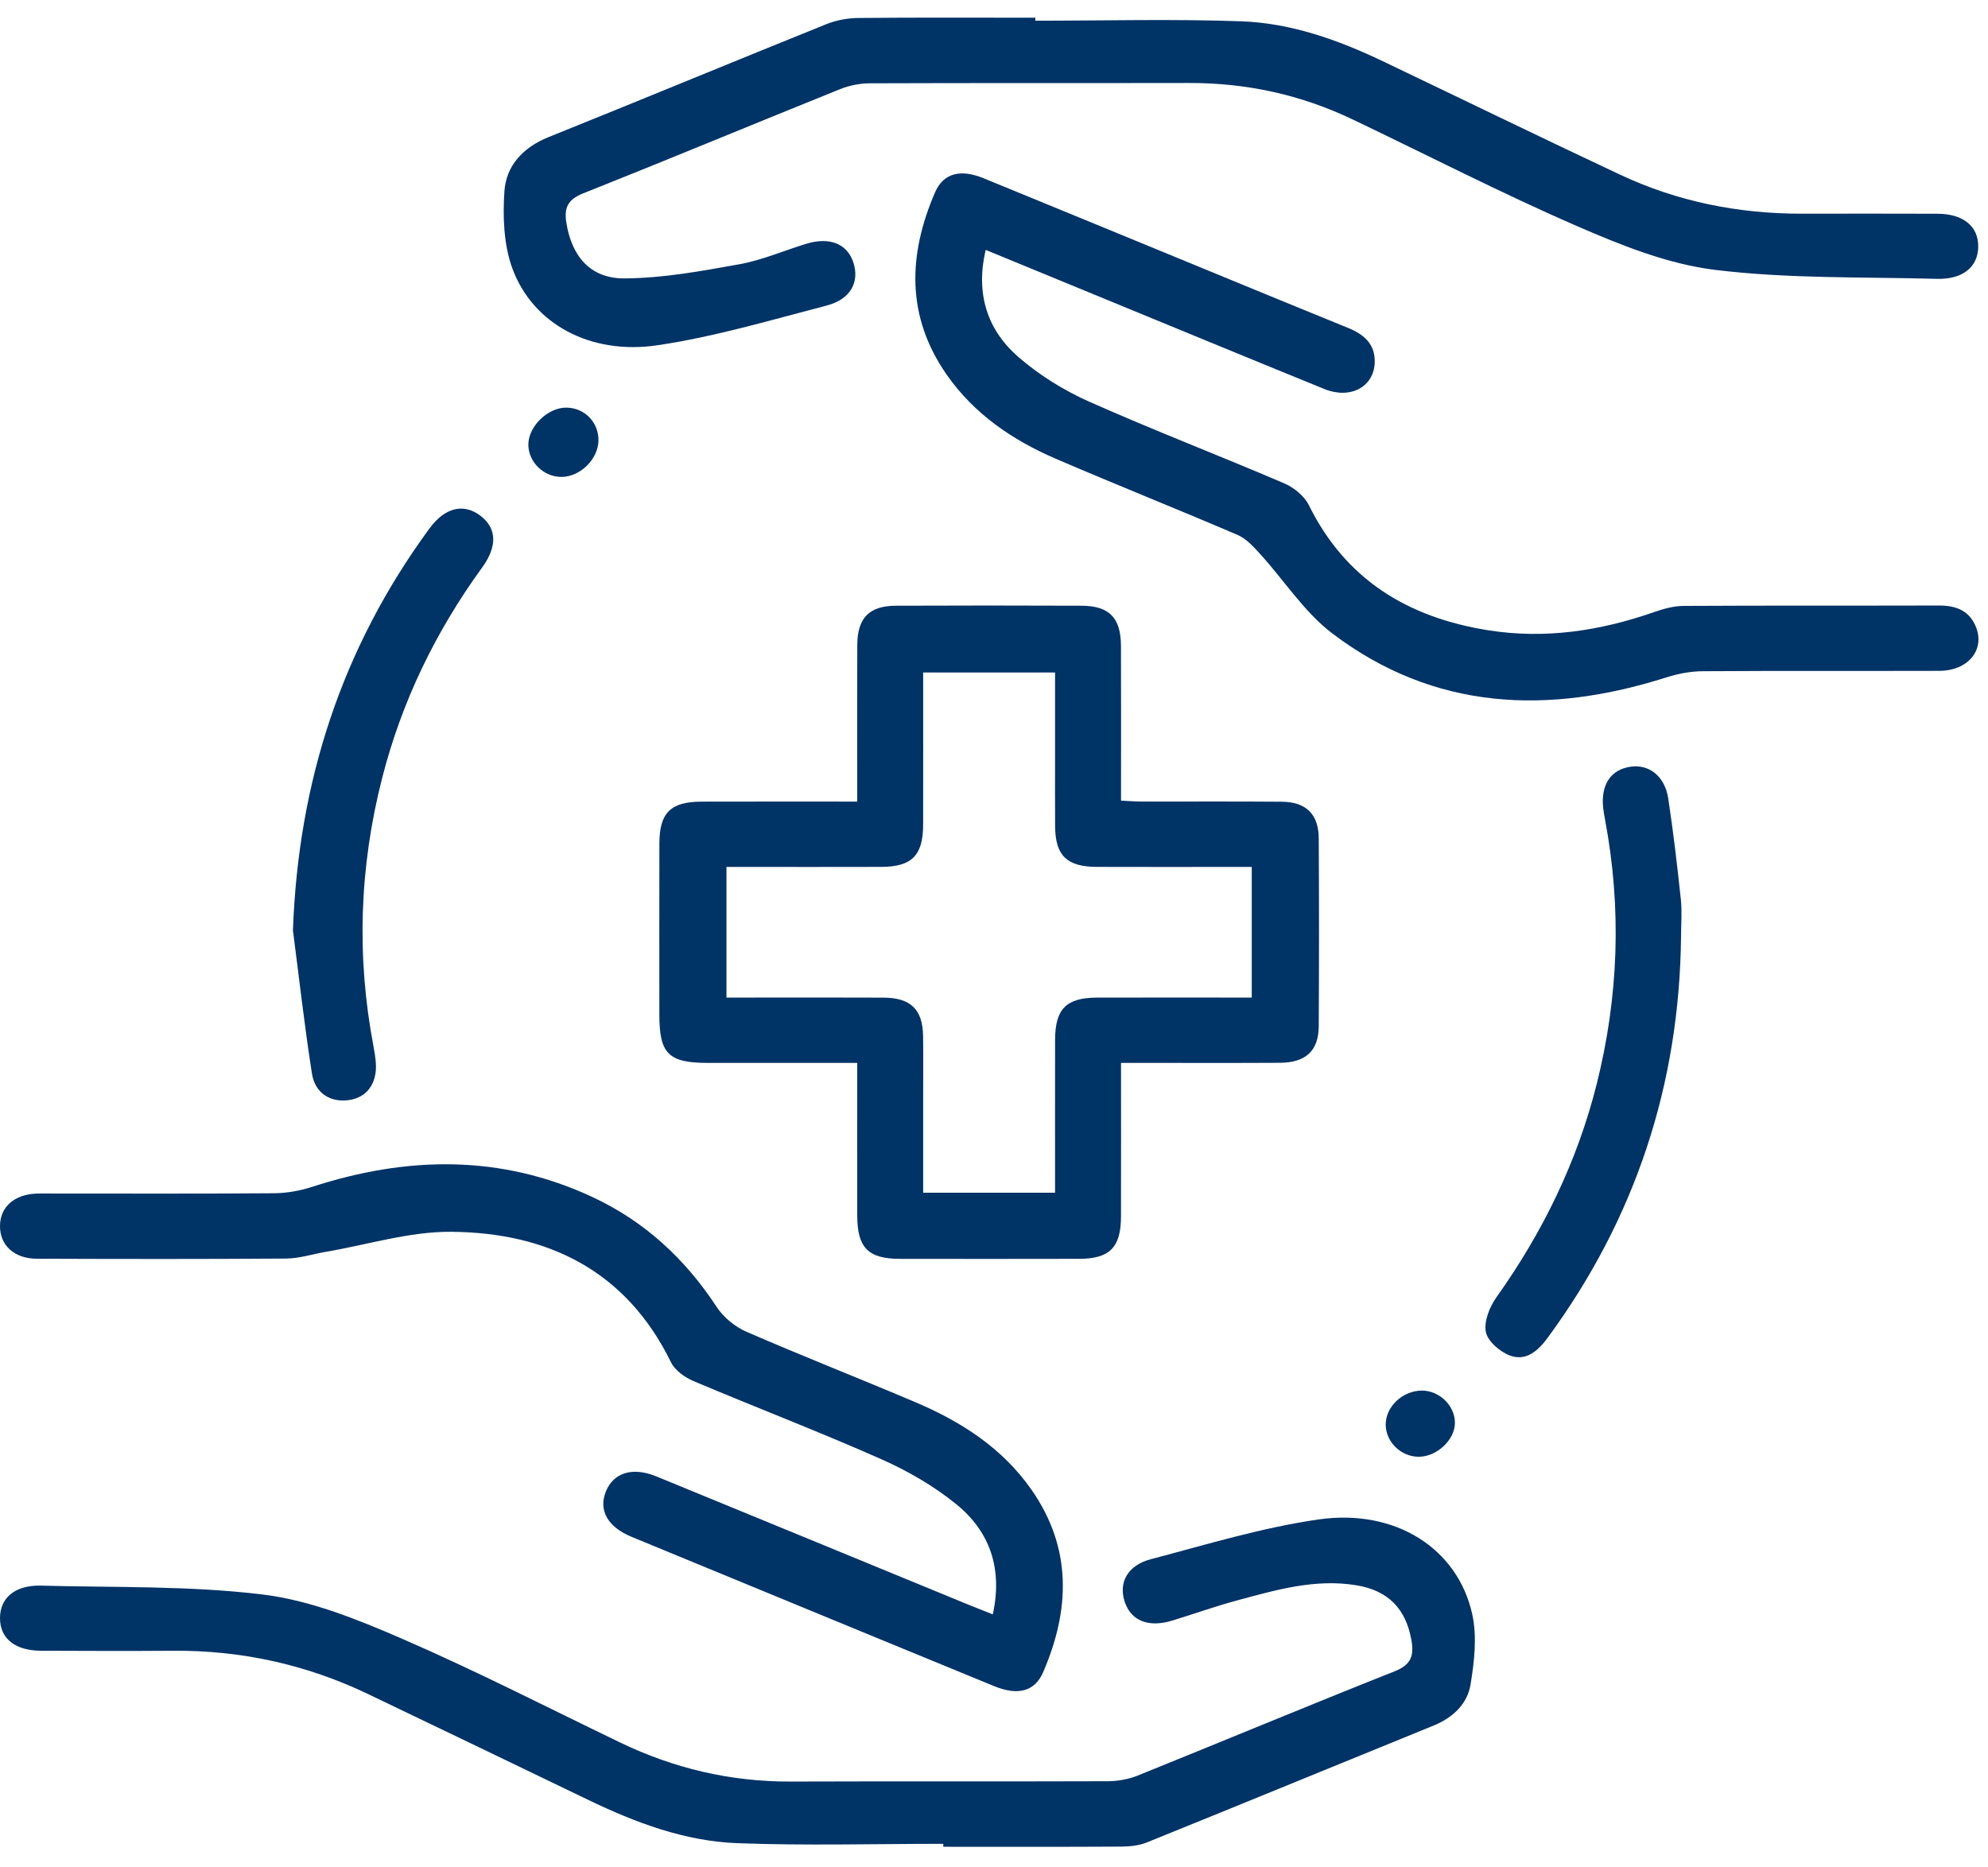 <svg xmlns="http://www.w3.org/2000/svg" xmlns:xlink="http://www.w3.org/1999/xlink" id="Untitled-P%E1gina%201" viewBox="0 0 82 77" style="background-color:#ffffff00" xml:space="preserve" x="0px" y="0px" width="82px" height="77px">	<g>		<path d="M 46.239 43.844 C 46.239 46.038 46.243 48.111 46.238 50.184 C 46.235 51.456 45.773 51.924 44.514 51.927 C 42.049 51.932 39.586 51.932 37.121 51.928 C 35.806 51.925 35.361 51.471 35.359 50.139 C 35.355 48.07 35.358 46.001 35.358 43.845 C 33.251 43.845 31.221 43.845 29.19 43.845 C 27.575 43.843 27.197 43.468 27.197 41.862 C 27.196 39.505 27.193 37.148 27.198 34.792 C 27.201 33.526 27.662 33.071 28.939 33.068 C 31.034 33.062 33.129 33.066 35.358 33.066 C 35.358 32.771 35.358 32.505 35.358 32.239 C 35.358 30.36 35.351 28.48 35.361 26.601 C 35.367 25.49 35.853 24.991 36.954 24.986 C 39.503 24.975 42.052 24.976 44.601 24.986 C 45.752 24.989 46.233 25.48 46.237 26.644 C 46.245 28.745 46.239 30.846 46.239 33.026 C 46.551 33.04 46.822 33.064 47.094 33.065 C 49.02 33.068 50.946 33.055 52.872 33.072 C 53.874 33.08 54.389 33.588 54.395 34.584 C 54.41 37.165 54.41 39.746 54.395 42.327 C 54.389 43.348 53.859 43.836 52.786 43.841 C 50.638 43.852 48.491 43.844 46.239 43.844 ZM 43.519 49.201 C 43.519 47.037 43.515 44.963 43.52 42.89 C 43.523 41.619 43.982 41.156 45.245 41.152 C 47.113 41.146 48.981 41.15 50.849 41.15 C 51.117 41.15 51.385 41.15 51.632 41.15 C 51.632 39.286 51.632 37.557 51.632 35.761 C 51.309 35.761 51.032 35.761 50.755 35.761 C 48.915 35.761 47.075 35.766 45.235 35.759 C 44.006 35.755 43.531 35.291 43.521 34.094 C 43.513 33.169 43.519 32.243 43.519 31.318 C 43.519 30.123 43.519 28.927 43.519 27.739 C 41.647 27.739 39.882 27.739 38.078 27.739 C 38.078 29.873 38.082 31.946 38.077 34.019 C 38.074 35.288 37.612 35.755 36.352 35.759 C 34.483 35.765 32.615 35.761 30.746 35.761 C 30.479 35.761 30.211 35.761 29.965 35.761 C 29.965 37.626 29.965 39.355 29.965 41.15 C 30.29 41.15 30.567 41.15 30.843 41.15 C 32.712 41.15 34.58 41.143 36.449 41.153 C 37.566 41.159 38.059 41.644 38.075 42.734 C 38.088 43.548 38.078 44.361 38.078 45.174 C 38.078 46.509 38.078 47.844 38.078 49.201 C 39.931 49.201 41.675 49.201 43.519 49.201 Z" fill="#003366"></path>		<path d="M 38.909 76.058 C 36.078 76.058 33.244 76.138 30.418 76.032 C 28.246 75.951 26.218 75.187 24.268 74.248 C 21.241 72.79 18.215 71.331 15.184 69.881 C 12.644 68.665 9.962 68.072 7.139 68.094 C 5.326 68.108 3.513 68.101 1.699 68.094 C 0.624 68.091 0.004 67.594 0 66.754 C -0.004 65.914 0.62 65.38 1.688 65.408 C 4.741 65.49 7.818 65.406 10.838 65.774 C 12.787 66.012 14.715 66.789 16.539 67.579 C 19.595 68.902 22.564 70.425 25.564 71.872 C 27.79 72.946 30.128 73.499 32.61 73.49 C 36.972 73.474 41.335 73.492 45.698 73.476 C 46.109 73.474 46.547 73.396 46.927 73.243 C 50.462 71.817 53.981 70.348 57.525 68.942 C 58.208 68.671 58.331 68.297 58.218 67.658 C 57.989 66.365 57.265 65.611 55.952 65.394 C 54.248 65.111 52.636 65.585 51.026 66.018 C 50.126 66.26 49.246 66.576 48.355 66.849 C 47.377 67.148 46.658 66.863 46.395 66.085 C 46.127 65.29 46.497 64.572 47.477 64.315 C 49.767 63.714 52.052 63.013 54.386 62.678 C 57.56 62.223 60.13 63.877 60.727 66.591 C 60.93 67.51 60.812 68.537 60.657 69.485 C 60.527 70.285 59.932 70.853 59.141 71.176 C 55.191 72.785 51.248 74.407 47.294 76.005 C 46.966 76.138 46.578 76.17 46.218 76.173 C 43.782 76.187 41.346 76.18 38.909 76.18 C 38.909 76.14 38.909 76.099 38.909 76.058 Z" fill="#003366"></path>		<path d="M 42.706 0.854 C 45.537 0.854 48.371 0.778 51.198 0.879 C 53.252 0.952 55.187 1.642 57.038 2.526 C 60.299 4.084 63.548 5.667 66.819 7.203 C 69.182 8.314 71.692 8.817 74.307 8.815 C 76.177 8.813 78.046 8.81 79.916 8.817 C 80.979 8.82 81.606 9.335 81.597 10.175 C 81.588 11.01 80.964 11.532 79.889 11.502 C 76.836 11.419 73.759 11.502 70.74 11.132 C 68.791 10.893 66.864 10.116 65.04 9.323 C 61.908 7.961 58.868 6.394 55.785 4.923 C 53.66 3.909 51.415 3.418 49.053 3.423 C 44.662 3.432 40.271 3.419 35.88 3.436 C 35.47 3.438 35.034 3.523 34.654 3.676 C 31.117 5.101 27.598 6.567 24.055 7.976 C 23.42 8.228 23.262 8.567 23.36 9.185 C 23.576 10.55 24.334 11.488 25.741 11.484 C 27.33 11.479 28.928 11.183 30.501 10.9 C 31.439 10.731 32.335 10.337 33.254 10.057 C 34.227 9.76 34.953 10.058 35.203 10.839 C 35.458 11.636 35.084 12.347 34.101 12.603 C 31.782 13.206 29.467 13.896 27.105 14.244 C 24.338 14.65 21.979 13.353 21.14 11.089 C 20.776 10.108 20.734 8.949 20.806 7.888 C 20.877 6.834 21.576 6.079 22.627 5.656 C 26.452 4.117 30.261 2.538 34.085 0.997 C 34.492 0.833 34.958 0.747 35.397 0.742 C 37.833 0.718 40.27 0.731 42.706 0.731 C 42.706 0.772 42.706 0.813 42.706 0.854 Z" fill="#003366"></path>		<path d="M 40.656 10.308 C 40.236 12.111 40.713 13.602 42.009 14.729 C 42.866 15.473 43.879 16.102 44.92 16.566 C 47.575 17.748 50.292 18.791 52.965 19.936 C 53.368 20.108 53.801 20.46 53.989 20.842 C 55.503 23.909 58.067 25.467 61.366 25.996 C 63.713 26.372 65.986 26.029 68.212 25.254 C 68.605 25.117 69.03 24.996 69.441 24.994 C 72.953 24.974 76.465 24.988 79.976 24.978 C 80.7 24.976 81.259 25.2 81.52 25.907 C 81.862 26.835 81.154 27.669 80 27.673 C 76.743 27.683 73.486 27.666 70.23 27.688 C 69.734 27.691 69.22 27.789 68.746 27.939 C 63.859 29.493 59.171 29.32 54.962 26.135 C 53.8 25.256 52.974 23.945 51.975 22.849 C 51.704 22.552 51.406 22.221 51.049 22.067 C 48.559 20.999 46.04 19.996 43.551 18.925 C 41.762 18.154 40.181 17.077 39.051 15.459 C 37.373 13.055 37.452 10.518 38.566 7.94 C 38.912 7.139 39.614 6.961 40.578 7.356 C 43.661 8.617 46.74 9.889 49.82 11.155 C 51.752 11.95 53.684 12.746 55.619 13.533 C 56.278 13.802 56.737 14.217 56.703 14.971 C 56.659 15.969 55.691 16.48 54.626 16.047 C 51.462 14.76 48.305 13.454 45.145 12.155 C 43.685 11.554 42.224 10.953 40.656 10.308 Z" fill="#003366"></path>		<path d="M 40.95 66.594 C 41.364 64.71 40.834 63.183 39.45 62.054 C 38.524 61.301 37.448 60.678 36.351 60.192 C 33.797 59.061 31.184 58.06 28.61 56.972 C 28.249 56.819 27.842 56.531 27.679 56.199 C 25.837 52.432 22.623 50.843 18.608 50.812 C 16.892 50.799 15.17 51.343 13.452 51.636 C 12.901 51.73 12.352 51.911 11.801 51.916 C 8.374 51.941 4.947 51.935 1.52 51.923 C 0.588 51.92 -0.002 51.37 0 50.578 C 0.002 49.785 0.591 49.265 1.526 49.235 C 1.724 49.229 1.923 49.234 2.121 49.234 C 5.179 49.234 8.239 49.246 11.297 49.222 C 11.821 49.218 12.365 49.123 12.863 48.962 C 16.777 47.69 20.642 47.61 24.437 49.378 C 26.596 50.384 28.263 51.932 29.561 53.913 C 29.843 54.343 30.319 54.732 30.795 54.938 C 33.098 55.941 35.44 56.856 37.752 57.839 C 39.652 58.645 41.355 59.739 42.552 61.46 C 44.226 63.866 44.14 66.405 43.026 68.981 C 42.679 69.782 41.976 69.951 41.008 69.555 C 37.69 68.195 34.376 66.826 31.061 65.46 C 29.39 64.772 27.719 64.085 26.049 63.394 C 25.062 62.985 24.677 62.298 24.993 61.519 C 25.307 60.747 26.093 60.501 27.069 60.901 C 31.327 62.647 35.582 64.4 39.838 66.15 C 40.177 66.289 40.518 66.421 40.95 66.594 Z" fill="#003366"></path>		<path d="M 69.339 38.618 C 69.277 44.711 67.468 50.238 63.844 55.175 C 63.448 55.715 62.956 56.159 62.292 55.92 C 61.876 55.769 61.364 55.33 61.288 54.945 C 61.202 54.505 61.444 53.906 61.729 53.506 C 63.639 50.82 65.056 47.916 65.858 44.725 C 66.766 41.109 66.894 37.47 66.203 33.805 C 66.172 33.64 66.142 33.474 66.125 33.307 C 66.03 32.362 66.442 31.749 67.25 31.628 C 68.017 31.513 68.671 32.017 68.811 32.938 C 69.021 34.321 69.183 35.713 69.331 37.105 C 69.384 37.604 69.339 38.113 69.339 38.618 Z" fill="#003366"></path>		<path d="M 12.083 38.377 C 12.303 32.265 14.092 26.731 17.718 21.795 C 18.351 20.934 19.119 20.75 19.808 21.268 C 20.49 21.783 20.529 22.526 19.885 23.413 C 17.965 26.056 16.569 28.938 15.761 32.1 C 14.824 35.77 14.698 39.461 15.409 43.18 C 15.451 43.4 15.485 43.623 15.502 43.846 C 15.563 44.684 15.137 45.272 14.401 45.377 C 13.637 45.488 12.995 45.107 12.866 44.279 C 12.559 42.319 12.338 40.345 12.083 38.377 Z" fill="#003366"></path>		<path d="M 24.685 18.17 C 24.676 18.937 23.936 19.668 23.165 19.673 C 22.437 19.678 21.807 19.076 21.793 18.361 C 21.779 17.598 22.6 16.797 23.378 16.815 C 24.124 16.832 24.694 17.424 24.685 18.17 Z" fill="#003366"></path>		<path d="M 60.012 58.684 C 60.017 59.391 59.264 60.097 58.511 60.092 C 57.781 60.086 57.161 59.479 57.157 58.765 C 57.154 58.023 57.858 57.363 58.653 57.362 C 59.371 57.362 60.007 57.98 60.012 58.684 Z" fill="#003366"></path>	</g></svg>